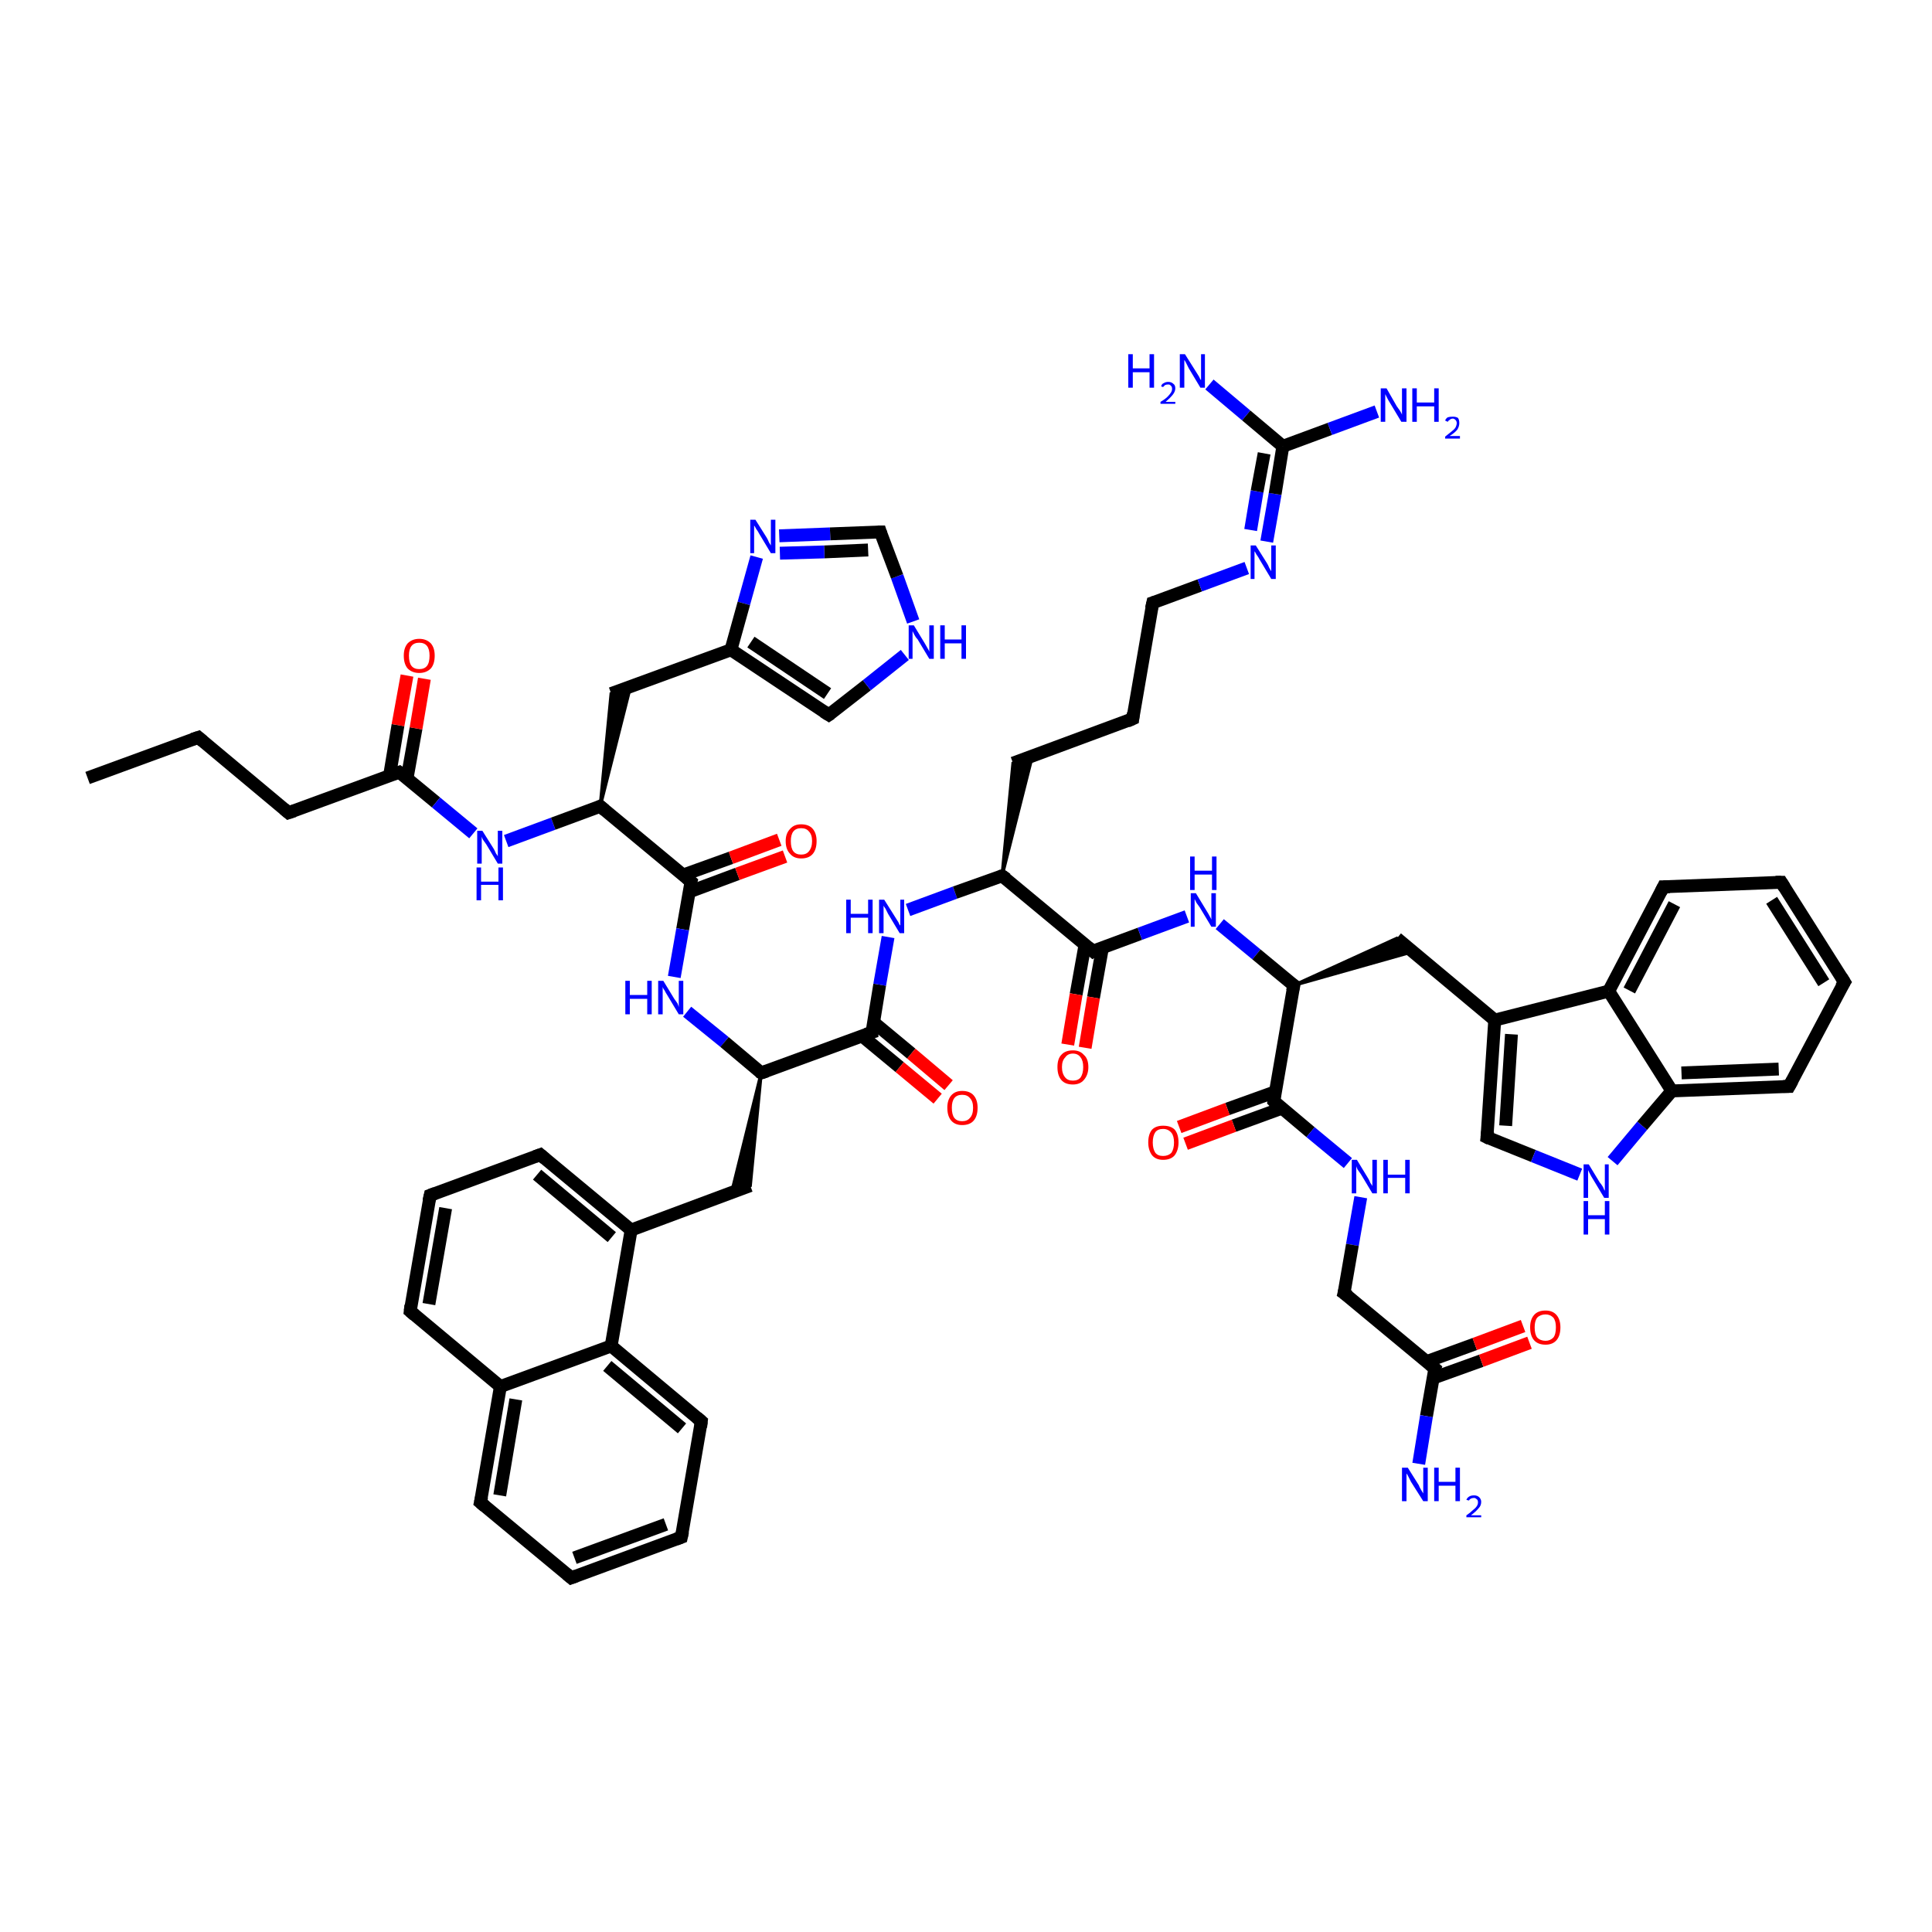 <?xml version='1.0' encoding='iso-8859-1'?>
<svg version='1.1' baseProfile='full'
              xmlns='http://www.w3.org/2000/svg'
                      xmlns:rdkit='http://www.rdkit.org/xml'
                      xmlns:xlink='http://www.w3.org/1999/xlink'
                  xml:space='preserve'
width='300px' height='300px' viewBox='0 0 300 300'>
<!-- END OF HEADER -->
<rect style='opacity:1.0;fill:#FFFFFF;stroke:none' width='300.0' height='300.0' x='0.0' y='0.0'> </rect>
<path class='bond-0 atom-0 atom-1' d='M 13.6,120.8 L 30.8,114.5' style='fill:none;fill-rule:evenodd;stroke:#000000;stroke-width:2.0px;stroke-linecap:butt;stroke-linejoin:miter;stroke-opacity:1' />
<path class='bond-1 atom-1 atom-2' d='M 30.8,114.5 L 44.8,126.2' style='fill:none;fill-rule:evenodd;stroke:#000000;stroke-width:2.0px;stroke-linecap:butt;stroke-linejoin:miter;stroke-opacity:1' />
<path class='bond-2 atom-2 atom-3' d='M 44.8,126.2 L 62.0,119.9' style='fill:none;fill-rule:evenodd;stroke:#000000;stroke-width:2.0px;stroke-linecap:butt;stroke-linejoin:miter;stroke-opacity:1' />
<path class='bond-3 atom-3 atom-4' d='M 63.2,120.9 L 64.6,113.1' style='fill:none;fill-rule:evenodd;stroke:#000000;stroke-width:2.0px;stroke-linecap:butt;stroke-linejoin:miter;stroke-opacity:1' />
<path class='bond-3 atom-3 atom-4' d='M 64.6,113.1 L 65.9,105.4' style='fill:none;fill-rule:evenodd;stroke:#FF0000;stroke-width:2.0px;stroke-linecap:butt;stroke-linejoin:miter;stroke-opacity:1' />
<path class='bond-3 atom-3 atom-4' d='M 60.5,120.4 L 61.8,112.6' style='fill:none;fill-rule:evenodd;stroke:#000000;stroke-width:2.0px;stroke-linecap:butt;stroke-linejoin:miter;stroke-opacity:1' />
<path class='bond-3 atom-3 atom-4' d='M 61.8,112.6 L 63.2,104.9' style='fill:none;fill-rule:evenodd;stroke:#FF0000;stroke-width:2.0px;stroke-linecap:butt;stroke-linejoin:miter;stroke-opacity:1' />
<path class='bond-4 atom-3 atom-5' d='M 62.0,119.9 L 67.7,124.6' style='fill:none;fill-rule:evenodd;stroke:#000000;stroke-width:2.0px;stroke-linecap:butt;stroke-linejoin:miter;stroke-opacity:1' />
<path class='bond-4 atom-3 atom-5' d='M 67.7,124.6 L 73.5,129.4' style='fill:none;fill-rule:evenodd;stroke:#0000FF;stroke-width:2.0px;stroke-linecap:butt;stroke-linejoin:miter;stroke-opacity:1' />
<path class='bond-5 atom-5 atom-6' d='M 78.6,130.6 L 85.9,127.9' style='fill:none;fill-rule:evenodd;stroke:#0000FF;stroke-width:2.0px;stroke-linecap:butt;stroke-linejoin:miter;stroke-opacity:1' />
<path class='bond-5 atom-5 atom-6' d='M 85.9,127.9 L 93.2,125.2' style='fill:none;fill-rule:evenodd;stroke:#000000;stroke-width:2.0px;stroke-linecap:butt;stroke-linejoin:miter;stroke-opacity:1' />
<path class='bond-6 atom-6 atom-7' d='M 93.2,125.2 L 94.9,107.7 L 97.9,106.6 Z' style='fill:#000000;fill-rule:evenodd;fill-opacity:1;stroke:#000000;stroke-width:0.5px;stroke-linecap:butt;stroke-linejoin:miter;stroke-opacity:1;' />
<path class='bond-7 atom-7 atom-8' d='M 94.9,107.7 L 113.5,100.9' style='fill:none;fill-rule:evenodd;stroke:#000000;stroke-width:2.0px;stroke-linecap:butt;stroke-linejoin:miter;stroke-opacity:1' />
<path class='bond-8 atom-8 atom-9' d='M 113.5,100.9 L 128.7,111.0' style='fill:none;fill-rule:evenodd;stroke:#000000;stroke-width:2.0px;stroke-linecap:butt;stroke-linejoin:miter;stroke-opacity:1' />
<path class='bond-8 atom-8 atom-9' d='M 116.6,99.7 L 128.5,107.7' style='fill:none;fill-rule:evenodd;stroke:#000000;stroke-width:2.0px;stroke-linecap:butt;stroke-linejoin:miter;stroke-opacity:1' />
<path class='bond-9 atom-9 atom-10' d='M 128.7,111.0 L 134.6,106.4' style='fill:none;fill-rule:evenodd;stroke:#000000;stroke-width:2.0px;stroke-linecap:butt;stroke-linejoin:miter;stroke-opacity:1' />
<path class='bond-9 atom-9 atom-10' d='M 134.6,106.4 L 140.5,101.7' style='fill:none;fill-rule:evenodd;stroke:#0000FF;stroke-width:2.0px;stroke-linecap:butt;stroke-linejoin:miter;stroke-opacity:1' />
<path class='bond-10 atom-10 atom-11' d='M 141.8,96.5 L 139.3,89.5' style='fill:none;fill-rule:evenodd;stroke:#0000FF;stroke-width:2.0px;stroke-linecap:butt;stroke-linejoin:miter;stroke-opacity:1' />
<path class='bond-10 atom-10 atom-11' d='M 139.3,89.5 L 136.7,82.6' style='fill:none;fill-rule:evenodd;stroke:#000000;stroke-width:2.0px;stroke-linecap:butt;stroke-linejoin:miter;stroke-opacity:1' />
<path class='bond-11 atom-11 atom-12' d='M 136.7,82.6 L 128.9,82.9' style='fill:none;fill-rule:evenodd;stroke:#000000;stroke-width:2.0px;stroke-linecap:butt;stroke-linejoin:miter;stroke-opacity:1' />
<path class='bond-11 atom-11 atom-12' d='M 128.9,82.9 L 121.0,83.2' style='fill:none;fill-rule:evenodd;stroke:#0000FF;stroke-width:2.0px;stroke-linecap:butt;stroke-linejoin:miter;stroke-opacity:1' />
<path class='bond-11 atom-11 atom-12' d='M 134.8,85.4 L 128.0,85.7' style='fill:none;fill-rule:evenodd;stroke:#000000;stroke-width:2.0px;stroke-linecap:butt;stroke-linejoin:miter;stroke-opacity:1' />
<path class='bond-11 atom-11 atom-12' d='M 128.0,85.7 L 121.1,85.9' style='fill:none;fill-rule:evenodd;stroke:#0000FF;stroke-width:2.0px;stroke-linecap:butt;stroke-linejoin:miter;stroke-opacity:1' />
<path class='bond-12 atom-6 atom-13' d='M 93.2,125.2 L 107.3,136.9' style='fill:none;fill-rule:evenodd;stroke:#000000;stroke-width:2.0px;stroke-linecap:butt;stroke-linejoin:miter;stroke-opacity:1' />
<path class='bond-13 atom-13 atom-14' d='M 107.0,138.5 L 114.5,135.7' style='fill:none;fill-rule:evenodd;stroke:#000000;stroke-width:2.0px;stroke-linecap:butt;stroke-linejoin:miter;stroke-opacity:1' />
<path class='bond-13 atom-13 atom-14' d='M 114.5,135.7 L 121.9,133.0' style='fill:none;fill-rule:evenodd;stroke:#FF0000;stroke-width:2.0px;stroke-linecap:butt;stroke-linejoin:miter;stroke-opacity:1' />
<path class='bond-13 atom-13 atom-14' d='M 106.0,135.9 L 113.5,133.2' style='fill:none;fill-rule:evenodd;stroke:#000000;stroke-width:2.0px;stroke-linecap:butt;stroke-linejoin:miter;stroke-opacity:1' />
<path class='bond-13 atom-13 atom-14' d='M 113.5,133.2 L 121.0,130.4' style='fill:none;fill-rule:evenodd;stroke:#FF0000;stroke-width:2.0px;stroke-linecap:butt;stroke-linejoin:miter;stroke-opacity:1' />
<path class='bond-14 atom-13 atom-15' d='M 107.3,136.9 L 106.0,144.3' style='fill:none;fill-rule:evenodd;stroke:#000000;stroke-width:2.0px;stroke-linecap:butt;stroke-linejoin:miter;stroke-opacity:1' />
<path class='bond-14 atom-13 atom-15' d='M 106.0,144.3 L 104.7,151.7' style='fill:none;fill-rule:evenodd;stroke:#0000FF;stroke-width:2.0px;stroke-linecap:butt;stroke-linejoin:miter;stroke-opacity:1' />
<path class='bond-15 atom-15 atom-16' d='M 106.7,157.1 L 112.5,161.8' style='fill:none;fill-rule:evenodd;stroke:#0000FF;stroke-width:2.0px;stroke-linecap:butt;stroke-linejoin:miter;stroke-opacity:1' />
<path class='bond-15 atom-15 atom-16' d='M 112.5,161.8 L 118.2,166.6' style='fill:none;fill-rule:evenodd;stroke:#000000;stroke-width:2.0px;stroke-linecap:butt;stroke-linejoin:miter;stroke-opacity:1' />
<path class='bond-16 atom-16 atom-17' d='M 118.2,166.6 L 116.5,184.1 L 113.6,185.2 Z' style='fill:#000000;fill-rule:evenodd;fill-opacity:1;stroke:#000000;stroke-width:0.5px;stroke-linecap:butt;stroke-linejoin:miter;stroke-opacity:1;' />
<path class='bond-17 atom-17 atom-18' d='M 116.5,184.1 L 98.0,191.0' style='fill:none;fill-rule:evenodd;stroke:#000000;stroke-width:2.0px;stroke-linecap:butt;stroke-linejoin:miter;stroke-opacity:1' />
<path class='bond-18 atom-18 atom-19' d='M 98.0,191.0 L 83.9,179.3' style='fill:none;fill-rule:evenodd;stroke:#000000;stroke-width:2.0px;stroke-linecap:butt;stroke-linejoin:miter;stroke-opacity:1' />
<path class='bond-18 atom-18 atom-19' d='M 95.0,192.1 L 83.4,182.4' style='fill:none;fill-rule:evenodd;stroke:#000000;stroke-width:2.0px;stroke-linecap:butt;stroke-linejoin:miter;stroke-opacity:1' />
<path class='bond-19 atom-19 atom-20' d='M 83.9,179.3 L 66.8,185.6' style='fill:none;fill-rule:evenodd;stroke:#000000;stroke-width:2.0px;stroke-linecap:butt;stroke-linejoin:miter;stroke-opacity:1' />
<path class='bond-20 atom-20 atom-21' d='M 66.8,185.6 L 63.7,203.6' style='fill:none;fill-rule:evenodd;stroke:#000000;stroke-width:2.0px;stroke-linecap:butt;stroke-linejoin:miter;stroke-opacity:1' />
<path class='bond-20 atom-20 atom-21' d='M 69.2,187.6 L 66.6,202.5' style='fill:none;fill-rule:evenodd;stroke:#000000;stroke-width:2.0px;stroke-linecap:butt;stroke-linejoin:miter;stroke-opacity:1' />
<path class='bond-21 atom-21 atom-22' d='M 63.7,203.6 L 77.7,215.3' style='fill:none;fill-rule:evenodd;stroke:#000000;stroke-width:2.0px;stroke-linecap:butt;stroke-linejoin:miter;stroke-opacity:1' />
<path class='bond-22 atom-22 atom-23' d='M 77.7,215.3 L 74.6,233.3' style='fill:none;fill-rule:evenodd;stroke:#000000;stroke-width:2.0px;stroke-linecap:butt;stroke-linejoin:miter;stroke-opacity:1' />
<path class='bond-22 atom-22 atom-23' d='M 80.1,217.3 L 77.6,232.2' style='fill:none;fill-rule:evenodd;stroke:#000000;stroke-width:2.0px;stroke-linecap:butt;stroke-linejoin:miter;stroke-opacity:1' />
<path class='bond-23 atom-23 atom-24' d='M 74.6,233.3 L 88.7,245.0' style='fill:none;fill-rule:evenodd;stroke:#000000;stroke-width:2.0px;stroke-linecap:butt;stroke-linejoin:miter;stroke-opacity:1' />
<path class='bond-24 atom-24 atom-25' d='M 88.7,245.0 L 105.8,238.7' style='fill:none;fill-rule:evenodd;stroke:#000000;stroke-width:2.0px;stroke-linecap:butt;stroke-linejoin:miter;stroke-opacity:1' />
<path class='bond-24 atom-24 atom-25' d='M 89.2,241.9 L 103.4,236.7' style='fill:none;fill-rule:evenodd;stroke:#000000;stroke-width:2.0px;stroke-linecap:butt;stroke-linejoin:miter;stroke-opacity:1' />
<path class='bond-25 atom-25 atom-26' d='M 105.8,238.7 L 108.9,220.7' style='fill:none;fill-rule:evenodd;stroke:#000000;stroke-width:2.0px;stroke-linecap:butt;stroke-linejoin:miter;stroke-opacity:1' />
<path class='bond-26 atom-26 atom-27' d='M 108.9,220.7 L 94.9,209.0' style='fill:none;fill-rule:evenodd;stroke:#000000;stroke-width:2.0px;stroke-linecap:butt;stroke-linejoin:miter;stroke-opacity:1' />
<path class='bond-26 atom-26 atom-27' d='M 105.9,221.8 L 94.3,212.1' style='fill:none;fill-rule:evenodd;stroke:#000000;stroke-width:2.0px;stroke-linecap:butt;stroke-linejoin:miter;stroke-opacity:1' />
<path class='bond-27 atom-16 atom-28' d='M 118.2,166.6 L 135.4,160.3' style='fill:none;fill-rule:evenodd;stroke:#000000;stroke-width:2.0px;stroke-linecap:butt;stroke-linejoin:miter;stroke-opacity:1' />
<path class='bond-28 atom-28 atom-29' d='M 133.9,160.9 L 139.7,165.7' style='fill:none;fill-rule:evenodd;stroke:#000000;stroke-width:2.0px;stroke-linecap:butt;stroke-linejoin:miter;stroke-opacity:1' />
<path class='bond-28 atom-28 atom-29' d='M 139.7,165.7 L 145.6,170.6' style='fill:none;fill-rule:evenodd;stroke:#FF0000;stroke-width:2.0px;stroke-linecap:butt;stroke-linejoin:miter;stroke-opacity:1' />
<path class='bond-28 atom-28 atom-29' d='M 135.6,158.7 L 141.5,163.6' style='fill:none;fill-rule:evenodd;stroke:#000000;stroke-width:2.0px;stroke-linecap:butt;stroke-linejoin:miter;stroke-opacity:1' />
<path class='bond-28 atom-28 atom-29' d='M 141.5,163.6 L 147.3,168.5' style='fill:none;fill-rule:evenodd;stroke:#FF0000;stroke-width:2.0px;stroke-linecap:butt;stroke-linejoin:miter;stroke-opacity:1' />
<path class='bond-29 atom-28 atom-30' d='M 135.4,160.3 L 136.6,152.9' style='fill:none;fill-rule:evenodd;stroke:#000000;stroke-width:2.0px;stroke-linecap:butt;stroke-linejoin:miter;stroke-opacity:1' />
<path class='bond-29 atom-28 atom-30' d='M 136.6,152.9 L 137.9,145.5' style='fill:none;fill-rule:evenodd;stroke:#0000FF;stroke-width:2.0px;stroke-linecap:butt;stroke-linejoin:miter;stroke-opacity:1' />
<path class='bond-30 atom-30 atom-31' d='M 141.0,141.3 L 148.3,138.6' style='fill:none;fill-rule:evenodd;stroke:#0000FF;stroke-width:2.0px;stroke-linecap:butt;stroke-linejoin:miter;stroke-opacity:1' />
<path class='bond-30 atom-30 atom-31' d='M 148.3,138.6 L 155.6,136.0' style='fill:none;fill-rule:evenodd;stroke:#000000;stroke-width:2.0px;stroke-linecap:butt;stroke-linejoin:miter;stroke-opacity:1' />
<path class='bond-31 atom-31 atom-32' d='M 155.6,136.0 L 157.3,118.5 L 160.3,117.4 Z' style='fill:#000000;fill-rule:evenodd;fill-opacity:1;stroke:#000000;stroke-width:0.5px;stroke-linecap:butt;stroke-linejoin:miter;stroke-opacity:1;' />
<path class='bond-32 atom-32 atom-33' d='M 157.3,118.5 L 175.9,111.6' style='fill:none;fill-rule:evenodd;stroke:#000000;stroke-width:2.0px;stroke-linecap:butt;stroke-linejoin:miter;stroke-opacity:1' />
<path class='bond-33 atom-33 atom-34' d='M 175.9,111.6 L 179.0,93.6' style='fill:none;fill-rule:evenodd;stroke:#000000;stroke-width:2.0px;stroke-linecap:butt;stroke-linejoin:miter;stroke-opacity:1' />
<path class='bond-34 atom-34 atom-35' d='M 179.0,93.6 L 186.3,90.9' style='fill:none;fill-rule:evenodd;stroke:#000000;stroke-width:2.0px;stroke-linecap:butt;stroke-linejoin:miter;stroke-opacity:1' />
<path class='bond-34 atom-34 atom-35' d='M 186.3,90.9 L 193.6,88.2' style='fill:none;fill-rule:evenodd;stroke:#0000FF;stroke-width:2.0px;stroke-linecap:butt;stroke-linejoin:miter;stroke-opacity:1' />
<path class='bond-35 atom-35 atom-36' d='M 196.7,84.1 L 198.0,76.7' style='fill:none;fill-rule:evenodd;stroke:#0000FF;stroke-width:2.0px;stroke-linecap:butt;stroke-linejoin:miter;stroke-opacity:1' />
<path class='bond-35 atom-35 atom-36' d='M 198.0,76.7 L 199.2,69.3' style='fill:none;fill-rule:evenodd;stroke:#000000;stroke-width:2.0px;stroke-linecap:butt;stroke-linejoin:miter;stroke-opacity:1' />
<path class='bond-35 atom-35 atom-36' d='M 194.2,82.3 L 195.2,76.3' style='fill:none;fill-rule:evenodd;stroke:#0000FF;stroke-width:2.0px;stroke-linecap:butt;stroke-linejoin:miter;stroke-opacity:1' />
<path class='bond-35 atom-35 atom-36' d='M 195.2,76.3 L 196.3,70.4' style='fill:none;fill-rule:evenodd;stroke:#000000;stroke-width:2.0px;stroke-linecap:butt;stroke-linejoin:miter;stroke-opacity:1' />
<path class='bond-36 atom-36 atom-37' d='M 199.2,69.3 L 206.5,66.6' style='fill:none;fill-rule:evenodd;stroke:#000000;stroke-width:2.0px;stroke-linecap:butt;stroke-linejoin:miter;stroke-opacity:1' />
<path class='bond-36 atom-36 atom-37' d='M 206.5,66.6 L 213.8,63.9' style='fill:none;fill-rule:evenodd;stroke:#0000FF;stroke-width:2.0px;stroke-linecap:butt;stroke-linejoin:miter;stroke-opacity:1' />
<path class='bond-37 atom-36 atom-38' d='M 199.2,69.3 L 193.5,64.5' style='fill:none;fill-rule:evenodd;stroke:#000000;stroke-width:2.0px;stroke-linecap:butt;stroke-linejoin:miter;stroke-opacity:1' />
<path class='bond-37 atom-36 atom-38' d='M 193.5,64.5 L 187.8,59.7' style='fill:none;fill-rule:evenodd;stroke:#0000FF;stroke-width:2.0px;stroke-linecap:butt;stroke-linejoin:miter;stroke-opacity:1' />
<path class='bond-38 atom-31 atom-39' d='M 155.6,136.0 L 169.7,147.7' style='fill:none;fill-rule:evenodd;stroke:#000000;stroke-width:2.0px;stroke-linecap:butt;stroke-linejoin:miter;stroke-opacity:1' />
<path class='bond-39 atom-39 atom-40' d='M 168.5,146.6 L 167.1,154.4' style='fill:none;fill-rule:evenodd;stroke:#000000;stroke-width:2.0px;stroke-linecap:butt;stroke-linejoin:miter;stroke-opacity:1' />
<path class='bond-39 atom-39 atom-40' d='M 167.1,154.4 L 165.8,162.2' style='fill:none;fill-rule:evenodd;stroke:#FF0000;stroke-width:2.0px;stroke-linecap:butt;stroke-linejoin:miter;stroke-opacity:1' />
<path class='bond-39 atom-39 atom-40' d='M 171.2,147.1 L 169.8,154.9' style='fill:none;fill-rule:evenodd;stroke:#000000;stroke-width:2.0px;stroke-linecap:butt;stroke-linejoin:miter;stroke-opacity:1' />
<path class='bond-39 atom-39 atom-40' d='M 169.8,154.9 L 168.5,162.7' style='fill:none;fill-rule:evenodd;stroke:#FF0000;stroke-width:2.0px;stroke-linecap:butt;stroke-linejoin:miter;stroke-opacity:1' />
<path class='bond-40 atom-39 atom-41' d='M 169.7,147.7 L 177.0,145.0' style='fill:none;fill-rule:evenodd;stroke:#000000;stroke-width:2.0px;stroke-linecap:butt;stroke-linejoin:miter;stroke-opacity:1' />
<path class='bond-40 atom-39 atom-41' d='M 177.0,145.0 L 184.3,142.3' style='fill:none;fill-rule:evenodd;stroke:#0000FF;stroke-width:2.0px;stroke-linecap:butt;stroke-linejoin:miter;stroke-opacity:1' />
<path class='bond-41 atom-41 atom-42' d='M 189.4,143.5 L 195.1,148.2' style='fill:none;fill-rule:evenodd;stroke:#0000FF;stroke-width:2.0px;stroke-linecap:butt;stroke-linejoin:miter;stroke-opacity:1' />
<path class='bond-41 atom-41 atom-42' d='M 195.1,148.2 L 200.9,153.0' style='fill:none;fill-rule:evenodd;stroke:#000000;stroke-width:2.0px;stroke-linecap:butt;stroke-linejoin:miter;stroke-opacity:1' />
<path class='bond-42 atom-42 atom-43' d='M 200.9,153.0 L 216.9,145.7 L 219.3,147.8 Z' style='fill:#000000;fill-rule:evenodd;fill-opacity:1;stroke:#000000;stroke-width:0.5px;stroke-linecap:butt;stroke-linejoin:miter;stroke-opacity:1;' />
<path class='bond-43 atom-43 atom-44' d='M 216.9,145.7 L 232.1,158.4' style='fill:none;fill-rule:evenodd;stroke:#000000;stroke-width:2.0px;stroke-linecap:butt;stroke-linejoin:miter;stroke-opacity:1' />
<path class='bond-44 atom-44 atom-45' d='M 232.1,158.4 L 230.9,176.6' style='fill:none;fill-rule:evenodd;stroke:#000000;stroke-width:2.0px;stroke-linecap:butt;stroke-linejoin:miter;stroke-opacity:1' />
<path class='bond-44 atom-44 atom-45' d='M 234.7,160.6 L 233.8,174.8' style='fill:none;fill-rule:evenodd;stroke:#000000;stroke-width:2.0px;stroke-linecap:butt;stroke-linejoin:miter;stroke-opacity:1' />
<path class='bond-45 atom-45 atom-46' d='M 230.9,176.6 L 238.1,179.5' style='fill:none;fill-rule:evenodd;stroke:#000000;stroke-width:2.0px;stroke-linecap:butt;stroke-linejoin:miter;stroke-opacity:1' />
<path class='bond-45 atom-45 atom-46' d='M 238.1,179.5 L 245.3,182.4' style='fill:none;fill-rule:evenodd;stroke:#0000FF;stroke-width:2.0px;stroke-linecap:butt;stroke-linejoin:miter;stroke-opacity:1' />
<path class='bond-46 atom-46 atom-47' d='M 250.4,180.3 L 255.0,174.8' style='fill:none;fill-rule:evenodd;stroke:#0000FF;stroke-width:2.0px;stroke-linecap:butt;stroke-linejoin:miter;stroke-opacity:1' />
<path class='bond-46 atom-46 atom-47' d='M 255.0,174.8 L 259.6,169.4' style='fill:none;fill-rule:evenodd;stroke:#000000;stroke-width:2.0px;stroke-linecap:butt;stroke-linejoin:miter;stroke-opacity:1' />
<path class='bond-47 atom-47 atom-48' d='M 259.6,169.4 L 277.8,168.7' style='fill:none;fill-rule:evenodd;stroke:#000000;stroke-width:2.0px;stroke-linecap:butt;stroke-linejoin:miter;stroke-opacity:1' />
<path class='bond-47 atom-47 atom-48' d='M 261.1,166.6 L 276.2,166.0' style='fill:none;fill-rule:evenodd;stroke:#000000;stroke-width:2.0px;stroke-linecap:butt;stroke-linejoin:miter;stroke-opacity:1' />
<path class='bond-48 atom-48 atom-49' d='M 277.8,168.7 L 286.4,152.5' style='fill:none;fill-rule:evenodd;stroke:#000000;stroke-width:2.0px;stroke-linecap:butt;stroke-linejoin:miter;stroke-opacity:1' />
<path class='bond-49 atom-49 atom-50' d='M 286.4,152.5 L 276.6,137.0' style='fill:none;fill-rule:evenodd;stroke:#000000;stroke-width:2.0px;stroke-linecap:butt;stroke-linejoin:miter;stroke-opacity:1' />
<path class='bond-49 atom-49 atom-50' d='M 283.2,152.6 L 275.1,139.8' style='fill:none;fill-rule:evenodd;stroke:#000000;stroke-width:2.0px;stroke-linecap:butt;stroke-linejoin:miter;stroke-opacity:1' />
<path class='bond-50 atom-50 atom-51' d='M 276.6,137.0 L 258.3,137.7' style='fill:none;fill-rule:evenodd;stroke:#000000;stroke-width:2.0px;stroke-linecap:butt;stroke-linejoin:miter;stroke-opacity:1' />
<path class='bond-51 atom-51 atom-52' d='M 258.3,137.7 L 249.8,153.9' style='fill:none;fill-rule:evenodd;stroke:#000000;stroke-width:2.0px;stroke-linecap:butt;stroke-linejoin:miter;stroke-opacity:1' />
<path class='bond-51 atom-51 atom-52' d='M 260.0,140.4 L 253.0,153.8' style='fill:none;fill-rule:evenodd;stroke:#000000;stroke-width:2.0px;stroke-linecap:butt;stroke-linejoin:miter;stroke-opacity:1' />
<path class='bond-52 atom-42 atom-53' d='M 200.9,153.0 L 197.8,171.0' style='fill:none;fill-rule:evenodd;stroke:#000000;stroke-width:2.0px;stroke-linecap:butt;stroke-linejoin:miter;stroke-opacity:1' />
<path class='bond-53 atom-53 atom-54' d='M 198.1,169.5 L 190.6,172.2' style='fill:none;fill-rule:evenodd;stroke:#000000;stroke-width:2.0px;stroke-linecap:butt;stroke-linejoin:miter;stroke-opacity:1' />
<path class='bond-53 atom-53 atom-54' d='M 190.6,172.2 L 183.1,175.0' style='fill:none;fill-rule:evenodd;stroke:#FF0000;stroke-width:2.0px;stroke-linecap:butt;stroke-linejoin:miter;stroke-opacity:1' />
<path class='bond-53 atom-53 atom-54' d='M 199.0,172.1 L 191.6,174.8' style='fill:none;fill-rule:evenodd;stroke:#000000;stroke-width:2.0px;stroke-linecap:butt;stroke-linejoin:miter;stroke-opacity:1' />
<path class='bond-53 atom-53 atom-54' d='M 191.6,174.8 L 184.1,177.6' style='fill:none;fill-rule:evenodd;stroke:#FF0000;stroke-width:2.0px;stroke-linecap:butt;stroke-linejoin:miter;stroke-opacity:1' />
<path class='bond-54 atom-53 atom-55' d='M 197.8,171.0 L 203.5,175.8' style='fill:none;fill-rule:evenodd;stroke:#000000;stroke-width:2.0px;stroke-linecap:butt;stroke-linejoin:miter;stroke-opacity:1' />
<path class='bond-54 atom-53 atom-55' d='M 203.5,175.8 L 209.3,180.6' style='fill:none;fill-rule:evenodd;stroke:#0000FF;stroke-width:2.0px;stroke-linecap:butt;stroke-linejoin:miter;stroke-opacity:1' />
<path class='bond-55 atom-55 atom-56' d='M 211.3,185.9 L 210.0,193.3' style='fill:none;fill-rule:evenodd;stroke:#0000FF;stroke-width:2.0px;stroke-linecap:butt;stroke-linejoin:miter;stroke-opacity:1' />
<path class='bond-55 atom-55 atom-56' d='M 210.0,193.3 L 208.7,200.8' style='fill:none;fill-rule:evenodd;stroke:#000000;stroke-width:2.0px;stroke-linecap:butt;stroke-linejoin:miter;stroke-opacity:1' />
<path class='bond-56 atom-56 atom-57' d='M 208.7,200.8 L 222.8,212.5' style='fill:none;fill-rule:evenodd;stroke:#000000;stroke-width:2.0px;stroke-linecap:butt;stroke-linejoin:miter;stroke-opacity:1' />
<path class='bond-57 atom-57 atom-58' d='M 222.8,212.5 L 221.5,219.9' style='fill:none;fill-rule:evenodd;stroke:#000000;stroke-width:2.0px;stroke-linecap:butt;stroke-linejoin:miter;stroke-opacity:1' />
<path class='bond-57 atom-57 atom-58' d='M 221.5,219.9 L 220.3,227.3' style='fill:none;fill-rule:evenodd;stroke:#0000FF;stroke-width:2.0px;stroke-linecap:butt;stroke-linejoin:miter;stroke-opacity:1' />
<path class='bond-58 atom-57 atom-59' d='M 222.5,214.0 L 230.0,211.3' style='fill:none;fill-rule:evenodd;stroke:#000000;stroke-width:2.0px;stroke-linecap:butt;stroke-linejoin:miter;stroke-opacity:1' />
<path class='bond-58 atom-57 atom-59' d='M 230.0,211.3 L 237.5,208.5' style='fill:none;fill-rule:evenodd;stroke:#FF0000;stroke-width:2.0px;stroke-linecap:butt;stroke-linejoin:miter;stroke-opacity:1' />
<path class='bond-58 atom-57 atom-59' d='M 221.6,211.4 L 229.0,208.7' style='fill:none;fill-rule:evenodd;stroke:#000000;stroke-width:2.0px;stroke-linecap:butt;stroke-linejoin:miter;stroke-opacity:1' />
<path class='bond-58 atom-57 atom-59' d='M 229.0,208.7 L 236.5,205.9' style='fill:none;fill-rule:evenodd;stroke:#FF0000;stroke-width:2.0px;stroke-linecap:butt;stroke-linejoin:miter;stroke-opacity:1' />
<path class='bond-59 atom-12 atom-8' d='M 117.5,86.5 L 115.5,93.7' style='fill:none;fill-rule:evenodd;stroke:#0000FF;stroke-width:2.0px;stroke-linecap:butt;stroke-linejoin:miter;stroke-opacity:1' />
<path class='bond-59 atom-12 atom-8' d='M 115.5,93.7 L 113.5,100.9' style='fill:none;fill-rule:evenodd;stroke:#000000;stroke-width:2.0px;stroke-linecap:butt;stroke-linejoin:miter;stroke-opacity:1' />
<path class='bond-60 atom-27 atom-18' d='M 94.9,209.0 L 98.0,191.0' style='fill:none;fill-rule:evenodd;stroke:#000000;stroke-width:2.0px;stroke-linecap:butt;stroke-linejoin:miter;stroke-opacity:1' />
<path class='bond-61 atom-52 atom-44' d='M 249.8,153.9 L 232.1,158.4' style='fill:none;fill-rule:evenodd;stroke:#000000;stroke-width:2.0px;stroke-linecap:butt;stroke-linejoin:miter;stroke-opacity:1' />
<path class='bond-62 atom-27 atom-22' d='M 94.9,209.0 L 77.7,215.3' style='fill:none;fill-rule:evenodd;stroke:#000000;stroke-width:2.0px;stroke-linecap:butt;stroke-linejoin:miter;stroke-opacity:1' />
<path class='bond-63 atom-52 atom-47' d='M 249.8,153.9 L 259.6,169.4' style='fill:none;fill-rule:evenodd;stroke:#000000;stroke-width:2.0px;stroke-linecap:butt;stroke-linejoin:miter;stroke-opacity:1' />
<path d='M 29.9,114.8 L 30.8,114.5 L 31.5,115.1' style='fill:none;stroke:#000000;stroke-width:2.0px;stroke-linecap:butt;stroke-linejoin:miter;stroke-opacity:1;' />
<path d='M 44.1,125.6 L 44.8,126.2 L 45.7,125.9' style='fill:none;stroke:#000000;stroke-width:2.0px;stroke-linecap:butt;stroke-linejoin:miter;stroke-opacity:1;' />
<path d='M 61.1,120.2 L 62.0,119.9 L 62.3,120.1' style='fill:none;stroke:#000000;stroke-width:2.0px;stroke-linecap:butt;stroke-linejoin:miter;stroke-opacity:1;' />
<path d='M 92.8,125.4 L 93.2,125.2 L 93.9,125.8' style='fill:none;stroke:#000000;stroke-width:2.0px;stroke-linecap:butt;stroke-linejoin:miter;stroke-opacity:1;' />
<path d='M 127.9,110.5 L 128.7,111.0 L 129.0,110.8' style='fill:none;stroke:#000000;stroke-width:2.0px;stroke-linecap:butt;stroke-linejoin:miter;stroke-opacity:1;' />
<path d='M 136.8,82.9 L 136.7,82.6 L 136.3,82.6' style='fill:none;stroke:#000000;stroke-width:2.0px;stroke-linecap:butt;stroke-linejoin:miter;stroke-opacity:1;' />
<path d='M 106.6,136.3 L 107.3,136.9 L 107.2,137.3' style='fill:none;stroke:#000000;stroke-width:2.0px;stroke-linecap:butt;stroke-linejoin:miter;stroke-opacity:1;' />
<path d='M 117.9,166.4 L 118.2,166.6 L 119.1,166.3' style='fill:none;stroke:#000000;stroke-width:2.0px;stroke-linecap:butt;stroke-linejoin:miter;stroke-opacity:1;' />
<path d='M 84.6,179.9 L 83.9,179.3 L 83.1,179.6' style='fill:none;stroke:#000000;stroke-width:2.0px;stroke-linecap:butt;stroke-linejoin:miter;stroke-opacity:1;' />
<path d='M 67.6,185.3 L 66.8,185.6 L 66.6,186.5' style='fill:none;stroke:#000000;stroke-width:2.0px;stroke-linecap:butt;stroke-linejoin:miter;stroke-opacity:1;' />
<path d='M 63.8,202.7 L 63.7,203.6 L 64.4,204.2' style='fill:none;stroke:#000000;stroke-width:2.0px;stroke-linecap:butt;stroke-linejoin:miter;stroke-opacity:1;' />
<path d='M 74.8,232.4 L 74.6,233.3 L 75.3,233.9' style='fill:none;stroke:#000000;stroke-width:2.0px;stroke-linecap:butt;stroke-linejoin:miter;stroke-opacity:1;' />
<path d='M 88.0,244.4 L 88.7,245.0 L 89.5,244.7' style='fill:none;stroke:#000000;stroke-width:2.0px;stroke-linecap:butt;stroke-linejoin:miter;stroke-opacity:1;' />
<path d='M 105.0,239.0 L 105.8,238.7 L 106.0,237.8' style='fill:none;stroke:#000000;stroke-width:2.0px;stroke-linecap:butt;stroke-linejoin:miter;stroke-opacity:1;' />
<path d='M 108.8,221.6 L 108.9,220.7 L 108.2,220.1' style='fill:none;stroke:#000000;stroke-width:2.0px;stroke-linecap:butt;stroke-linejoin:miter;stroke-opacity:1;' />
<path d='M 134.5,160.6 L 135.4,160.3 L 135.4,159.9' style='fill:none;stroke:#000000;stroke-width:2.0px;stroke-linecap:butt;stroke-linejoin:miter;stroke-opacity:1;' />
<path d='M 155.3,136.1 L 155.6,136.0 L 156.3,136.5' style='fill:none;stroke:#000000;stroke-width:2.0px;stroke-linecap:butt;stroke-linejoin:miter;stroke-opacity:1;' />
<path d='M 175.0,112.0 L 175.9,111.6 L 176.0,110.7' style='fill:none;stroke:#000000;stroke-width:2.0px;stroke-linecap:butt;stroke-linejoin:miter;stroke-opacity:1;' />
<path d='M 178.8,94.5 L 179.0,93.6 L 179.3,93.5' style='fill:none;stroke:#000000;stroke-width:2.0px;stroke-linecap:butt;stroke-linejoin:miter;stroke-opacity:1;' />
<path d='M 169.0,147.1 L 169.7,147.7 L 170.0,147.5' style='fill:none;stroke:#000000;stroke-width:2.0px;stroke-linecap:butt;stroke-linejoin:miter;stroke-opacity:1;' />
<path d='M 200.6,152.8 L 200.9,153.0 L 200.7,153.9' style='fill:none;stroke:#000000;stroke-width:2.0px;stroke-linecap:butt;stroke-linejoin:miter;stroke-opacity:1;' />
<path d='M 231.0,175.7 L 230.9,176.6 L 231.3,176.8' style='fill:none;stroke:#000000;stroke-width:2.0px;stroke-linecap:butt;stroke-linejoin:miter;stroke-opacity:1;' />
<path d='M 276.9,168.7 L 277.8,168.7 L 278.3,167.8' style='fill:none;stroke:#000000;stroke-width:2.0px;stroke-linecap:butt;stroke-linejoin:miter;stroke-opacity:1;' />
<path d='M 285.9,153.3 L 286.4,152.5 L 285.9,151.7' style='fill:none;stroke:#000000;stroke-width:2.0px;stroke-linecap:butt;stroke-linejoin:miter;stroke-opacity:1;' />
<path d='M 277.1,137.8 L 276.6,137.0 L 275.7,137.0' style='fill:none;stroke:#000000;stroke-width:2.0px;stroke-linecap:butt;stroke-linejoin:miter;stroke-opacity:1;' />
<path d='M 259.3,137.7 L 258.3,137.7 L 257.9,138.5' style='fill:none;stroke:#000000;stroke-width:2.0px;stroke-linecap:butt;stroke-linejoin:miter;stroke-opacity:1;' />
<path d='M 197.9,170.1 L 197.8,171.0 L 198.1,171.3' style='fill:none;stroke:#000000;stroke-width:2.0px;stroke-linecap:butt;stroke-linejoin:miter;stroke-opacity:1;' />
<path d='M 208.8,200.4 L 208.7,200.8 L 209.4,201.3' style='fill:none;stroke:#000000;stroke-width:2.0px;stroke-linecap:butt;stroke-linejoin:miter;stroke-opacity:1;' />
<path d='M 222.1,211.9 L 222.8,212.5 L 222.7,212.8' style='fill:none;stroke:#000000;stroke-width:2.0px;stroke-linecap:butt;stroke-linejoin:miter;stroke-opacity:1;' />
<path class='atom-4' d='M 62.7 101.8
Q 62.7 100.6, 63.3 99.9
Q 64.0 99.2, 65.1 99.2
Q 66.2 99.2, 66.9 99.9
Q 67.5 100.6, 67.5 101.8
Q 67.5 103.1, 66.9 103.8
Q 66.2 104.5, 65.1 104.5
Q 64.0 104.5, 63.3 103.8
Q 62.7 103.1, 62.7 101.8
M 65.1 103.9
Q 65.9 103.9, 66.3 103.4
Q 66.7 102.9, 66.7 101.8
Q 66.7 100.8, 66.3 100.3
Q 65.9 99.8, 65.1 99.8
Q 64.3 99.8, 63.9 100.3
Q 63.5 100.8, 63.5 101.8
Q 63.5 102.9, 63.9 103.4
Q 64.3 103.9, 65.1 103.9
' fill='#FF0000'/>
<path class='atom-5' d='M 74.9 129.0
L 76.6 131.7
Q 76.8 132.0, 77.0 132.5
Q 77.3 132.9, 77.3 133.0
L 77.3 129.0
L 78.0 129.0
L 78.0 134.1
L 77.3 134.1
L 75.5 131.1
Q 75.3 130.8, 75.0 130.4
Q 74.8 130.0, 74.8 129.9
L 74.8 134.1
L 74.1 134.1
L 74.1 129.0
L 74.9 129.0
' fill='#0000FF'/>
<path class='atom-5' d='M 74.0 134.7
L 74.7 134.7
L 74.7 136.9
L 77.4 136.9
L 77.4 134.7
L 78.1 134.7
L 78.1 139.8
L 77.4 139.8
L 77.4 137.4
L 74.7 137.4
L 74.7 139.8
L 74.0 139.8
L 74.0 134.7
' fill='#0000FF'/>
<path class='atom-10' d='M 141.9 97.1
L 143.6 99.9
Q 143.7 100.1, 144.0 100.6
Q 144.3 101.1, 144.3 101.2
L 144.3 97.1
L 145.0 97.1
L 145.0 102.3
L 144.3 102.3
L 142.5 99.3
Q 142.2 99.0, 142.0 98.6
Q 141.8 98.2, 141.7 98.0
L 141.7 102.3
L 141.1 102.3
L 141.1 97.1
L 141.9 97.1
' fill='#0000FF'/>
<path class='atom-10' d='M 146.0 97.1
L 146.7 97.1
L 146.7 99.3
L 149.3 99.3
L 149.3 97.1
L 150.0 97.1
L 150.0 102.3
L 149.3 102.3
L 149.3 99.9
L 146.7 99.9
L 146.7 102.3
L 146.0 102.3
L 146.0 97.1
' fill='#0000FF'/>
<path class='atom-12' d='M 117.3 80.7
L 119.0 83.4
Q 119.2 83.7, 119.4 84.2
Q 119.7 84.7, 119.7 84.7
L 119.7 80.7
L 120.4 80.7
L 120.4 85.9
L 119.7 85.9
L 117.9 82.9
Q 117.7 82.5, 117.4 82.1
Q 117.2 81.7, 117.1 81.6
L 117.1 85.9
L 116.5 85.9
L 116.5 80.7
L 117.3 80.7
' fill='#0000FF'/>
<path class='atom-14' d='M 122.0 130.6
Q 122.0 129.4, 122.7 128.7
Q 123.3 128.0, 124.4 128.0
Q 125.6 128.0, 126.2 128.7
Q 126.8 129.4, 126.8 130.6
Q 126.8 131.9, 126.2 132.6
Q 125.6 133.3, 124.4 133.3
Q 123.3 133.3, 122.7 132.6
Q 122.0 131.9, 122.0 130.6
M 124.4 132.7
Q 125.2 132.7, 125.6 132.2
Q 126.1 131.6, 126.1 130.6
Q 126.1 129.6, 125.6 129.1
Q 125.2 128.6, 124.4 128.6
Q 123.6 128.6, 123.2 129.1
Q 122.8 129.6, 122.8 130.6
Q 122.8 131.7, 123.2 132.2
Q 123.6 132.7, 124.4 132.7
' fill='#FF0000'/>
<path class='atom-15' d='M 97.1 152.3
L 97.8 152.3
L 97.8 154.5
L 100.5 154.5
L 100.5 152.3
L 101.2 152.3
L 101.2 157.5
L 100.5 157.5
L 100.5 155.1
L 97.8 155.1
L 97.8 157.5
L 97.1 157.5
L 97.1 152.3
' fill='#0000FF'/>
<path class='atom-15' d='M 103.0 152.3
L 104.7 155.1
Q 104.9 155.4, 105.2 155.8
Q 105.4 156.3, 105.4 156.4
L 105.4 152.3
L 106.1 152.3
L 106.1 157.5
L 105.4 157.5
L 103.6 154.5
Q 103.4 154.2, 103.2 153.8
Q 102.9 153.4, 102.9 153.2
L 102.9 157.5
L 102.2 157.5
L 102.2 152.3
L 103.0 152.3
' fill='#0000FF'/>
<path class='atom-29' d='M 147.1 172.0
Q 147.1 170.8, 147.7 170.1
Q 148.3 169.4, 149.4 169.4
Q 150.6 169.4, 151.2 170.1
Q 151.8 170.8, 151.8 172.0
Q 151.8 173.3, 151.2 174.0
Q 150.6 174.7, 149.4 174.7
Q 148.3 174.7, 147.7 174.0
Q 147.1 173.3, 147.1 172.0
M 149.4 174.1
Q 150.2 174.1, 150.6 173.6
Q 151.1 173.1, 151.1 172.0
Q 151.1 171.0, 150.6 170.5
Q 150.2 170.0, 149.4 170.0
Q 148.6 170.0, 148.2 170.5
Q 147.8 171.0, 147.8 172.0
Q 147.8 173.1, 148.2 173.6
Q 148.6 174.1, 149.4 174.1
' fill='#FF0000'/>
<path class='atom-30' d='M 131.4 139.7
L 132.1 139.7
L 132.1 141.9
L 134.8 141.9
L 134.8 139.7
L 135.5 139.7
L 135.5 144.9
L 134.8 144.9
L 134.8 142.5
L 132.1 142.5
L 132.1 144.9
L 131.4 144.9
L 131.4 139.7
' fill='#0000FF'/>
<path class='atom-30' d='M 137.3 139.7
L 139.0 142.4
Q 139.2 142.7, 139.5 143.2
Q 139.7 143.7, 139.8 143.7
L 139.8 139.7
L 140.4 139.7
L 140.4 144.9
L 139.7 144.9
L 137.9 141.9
Q 137.7 141.5, 137.5 141.1
Q 137.2 140.7, 137.2 140.6
L 137.2 144.9
L 136.5 144.9
L 136.5 139.7
L 137.3 139.7
' fill='#0000FF'/>
<path class='atom-35' d='M 195.0 84.7
L 196.7 87.4
Q 196.9 87.7, 197.1 88.2
Q 197.4 88.7, 197.4 88.7
L 197.4 84.7
L 198.1 84.7
L 198.1 89.9
L 197.4 89.9
L 195.6 86.9
Q 195.4 86.5, 195.1 86.1
Q 194.9 85.7, 194.8 85.6
L 194.8 89.9
L 194.2 89.9
L 194.2 84.7
L 195.0 84.7
' fill='#0000FF'/>
<path class='atom-37' d='M 215.3 60.3
L 216.9 63.1
Q 217.1 63.4, 217.4 63.8
Q 217.7 64.3, 217.7 64.4
L 217.7 60.3
L 218.4 60.3
L 218.4 65.5
L 217.6 65.5
L 215.8 62.5
Q 215.6 62.2, 215.4 61.8
Q 215.2 61.4, 215.1 61.2
L 215.1 65.5
L 214.4 65.5
L 214.4 60.3
L 215.3 60.3
' fill='#0000FF'/>
<path class='atom-37' d='M 219.3 60.3
L 220.0 60.3
L 220.0 62.5
L 222.7 62.5
L 222.7 60.3
L 223.4 60.3
L 223.4 65.5
L 222.7 65.5
L 222.7 63.1
L 220.0 63.1
L 220.0 65.5
L 219.3 65.5
L 219.3 60.3
' fill='#0000FF'/>
<path class='atom-37' d='M 224.4 65.3
Q 224.5 65.0, 224.8 64.8
Q 225.1 64.7, 225.6 64.7
Q 226.1 64.7, 226.4 64.9
Q 226.6 65.2, 226.6 65.7
Q 226.6 66.2, 226.3 66.7
Q 225.9 67.2, 225.1 67.7
L 226.7 67.7
L 226.7 68.1
L 224.4 68.1
L 224.4 67.8
Q 225.0 67.3, 225.4 67.0
Q 225.8 66.7, 226.0 66.4
Q 226.2 66.0, 226.2 65.7
Q 226.2 65.4, 226.0 65.2
Q 225.8 65.0, 225.6 65.0
Q 225.3 65.0, 225.1 65.2
Q 224.9 65.3, 224.8 65.5
L 224.4 65.3
' fill='#0000FF'/>
<path class='atom-38' d='M 175.2 55.0
L 175.9 55.0
L 175.9 57.2
L 178.5 57.2
L 178.5 55.0
L 179.2 55.0
L 179.2 60.2
L 178.5 60.2
L 178.5 57.8
L 175.9 57.8
L 175.9 60.2
L 175.2 60.2
L 175.2 55.0
' fill='#0000FF'/>
<path class='atom-38' d='M 180.3 60.0
Q 180.4 59.6, 180.7 59.5
Q 181.0 59.3, 181.4 59.3
Q 181.9 59.3, 182.2 59.6
Q 182.5 59.8, 182.5 60.3
Q 182.5 60.8, 182.1 61.3
Q 181.7 61.8, 181.0 62.4
L 182.5 62.4
L 182.5 62.7
L 180.2 62.7
L 180.2 62.4
Q 180.9 62.0, 181.3 61.6
Q 181.6 61.3, 181.8 61.0
Q 182.0 60.7, 182.0 60.4
Q 182.0 60.0, 181.8 59.9
Q 181.7 59.7, 181.4 59.7
Q 181.1 59.7, 180.9 59.8
Q 180.8 59.9, 180.6 60.1
L 180.3 60.0
' fill='#0000FF'/>
<path class='atom-38' d='M 184.0 55.0
L 185.7 57.7
Q 185.9 58.0, 186.2 58.5
Q 186.4 59.0, 186.5 59.0
L 186.5 55.0
L 187.1 55.0
L 187.1 60.2
L 186.4 60.2
L 184.6 57.2
Q 184.4 56.8, 184.2 56.4
Q 184.0 56.0, 183.9 55.9
L 183.9 60.2
L 183.2 60.2
L 183.2 55.0
L 184.0 55.0
' fill='#0000FF'/>
<path class='atom-40' d='M 164.2 165.7
Q 164.2 164.4, 164.8 163.8
Q 165.4 163.1, 166.6 163.1
Q 167.7 163.1, 168.3 163.8
Q 169.0 164.4, 169.0 165.7
Q 169.0 166.9, 168.3 167.7
Q 167.7 168.4, 166.6 168.4
Q 165.4 168.4, 164.8 167.7
Q 164.2 167.0, 164.2 165.7
M 166.6 167.8
Q 167.4 167.8, 167.8 167.3
Q 168.2 166.7, 168.2 165.7
Q 168.2 164.7, 167.8 164.2
Q 167.4 163.6, 166.6 163.6
Q 165.8 163.6, 165.4 164.2
Q 164.9 164.7, 164.9 165.7
Q 164.9 166.7, 165.4 167.3
Q 165.8 167.8, 166.6 167.8
' fill='#FF0000'/>
<path class='atom-41' d='M 185.7 138.7
L 187.4 141.5
Q 187.6 141.8, 187.8 142.2
Q 188.1 142.7, 188.1 142.8
L 188.1 138.7
L 188.8 138.7
L 188.8 143.9
L 188.1 143.9
L 186.3 140.9
Q 186.1 140.6, 185.8 140.2
Q 185.6 139.8, 185.5 139.6
L 185.5 143.9
L 184.9 143.9
L 184.9 138.7
L 185.7 138.7
' fill='#0000FF'/>
<path class='atom-41' d='M 184.8 133.0
L 185.5 133.0
L 185.5 135.2
L 188.2 135.2
L 188.2 133.0
L 188.9 133.0
L 188.9 138.2
L 188.2 138.2
L 188.2 135.8
L 185.5 135.8
L 185.5 138.2
L 184.8 138.2
L 184.8 133.0
' fill='#0000FF'/>
<path class='atom-46' d='M 246.7 180.8
L 248.4 183.6
Q 248.6 183.8, 248.9 184.3
Q 249.1 184.8, 249.2 184.9
L 249.2 180.8
L 249.8 180.8
L 249.8 186.0
L 249.1 186.0
L 247.3 183.0
Q 247.1 182.7, 246.9 182.3
Q 246.7 181.9, 246.6 181.7
L 246.6 186.0
L 245.9 186.0
L 245.9 180.8
L 246.7 180.8
' fill='#0000FF'/>
<path class='atom-46' d='M 245.9 186.5
L 246.6 186.5
L 246.6 188.7
L 249.2 188.7
L 249.2 186.5
L 249.9 186.5
L 249.9 191.7
L 249.2 191.7
L 249.2 189.3
L 246.6 189.3
L 246.6 191.7
L 245.9 191.7
L 245.9 186.5
' fill='#0000FF'/>
<path class='atom-54' d='M 178.3 177.4
Q 178.3 176.1, 178.9 175.4
Q 179.5 174.8, 180.6 174.8
Q 181.8 174.8, 182.4 175.4
Q 183.0 176.1, 183.0 177.4
Q 183.0 178.6, 182.4 179.4
Q 181.8 180.1, 180.6 180.1
Q 179.5 180.1, 178.9 179.4
Q 178.3 178.6, 178.3 177.4
M 180.6 179.5
Q 181.4 179.5, 181.9 179.0
Q 182.3 178.4, 182.3 177.4
Q 182.3 176.4, 181.9 175.9
Q 181.4 175.3, 180.6 175.3
Q 179.8 175.3, 179.4 175.8
Q 179.0 176.4, 179.0 177.4
Q 179.0 178.4, 179.4 179.0
Q 179.8 179.5, 180.6 179.5
' fill='#FF0000'/>
<path class='atom-55' d='M 210.7 180.1
L 212.4 182.9
Q 212.6 183.2, 212.8 183.7
Q 213.1 184.1, 213.1 184.2
L 213.1 180.1
L 213.8 180.1
L 213.8 185.3
L 213.1 185.3
L 211.3 182.3
Q 211.1 182.0, 210.8 181.6
Q 210.6 181.2, 210.6 181.0
L 210.6 185.3
L 209.9 185.3
L 209.9 180.1
L 210.7 180.1
' fill='#0000FF'/>
<path class='atom-55' d='M 214.8 180.1
L 215.5 180.1
L 215.5 182.4
L 218.2 182.4
L 218.2 180.1
L 218.9 180.1
L 218.9 185.3
L 218.2 185.3
L 218.2 182.9
L 215.5 182.9
L 215.5 185.3
L 214.8 185.3
L 214.8 180.1
' fill='#0000FF'/>
<path class='atom-58' d='M 218.6 227.9
L 220.3 230.6
Q 220.4 230.9, 220.7 231.4
Q 221.0 231.9, 221.0 231.9
L 221.0 227.9
L 221.7 227.9
L 221.7 233.1
L 221.0 233.1
L 219.1 230.1
Q 218.9 229.7, 218.7 229.3
Q 218.5 228.9, 218.4 228.8
L 218.4 233.1
L 217.7 233.1
L 217.7 227.9
L 218.6 227.9
' fill='#0000FF'/>
<path class='atom-58' d='M 222.7 227.9
L 223.4 227.9
L 223.4 230.1
L 226.0 230.1
L 226.0 227.9
L 226.7 227.9
L 226.7 233.1
L 226.0 233.1
L 226.0 230.7
L 223.4 230.7
L 223.4 233.1
L 222.7 233.1
L 222.7 227.9
' fill='#0000FF'/>
<path class='atom-58' d='M 227.7 232.9
Q 227.8 232.6, 228.1 232.4
Q 228.4 232.2, 228.9 232.2
Q 229.4 232.2, 229.7 232.5
Q 230.0 232.8, 230.0 233.2
Q 230.0 233.8, 229.6 234.2
Q 229.2 234.7, 228.4 235.3
L 230.0 235.3
L 230.0 235.6
L 227.7 235.6
L 227.7 235.3
Q 228.3 234.9, 228.7 234.5
Q 229.1 234.2, 229.3 233.9
Q 229.5 233.6, 229.5 233.3
Q 229.5 232.9, 229.3 232.8
Q 229.1 232.6, 228.9 232.6
Q 228.6 232.6, 228.4 232.7
Q 228.2 232.8, 228.1 233.0
L 227.7 232.9
' fill='#0000FF'/>
<path class='atom-59' d='M 237.6 206.1
Q 237.6 204.9, 238.2 204.2
Q 238.8 203.5, 240.0 203.5
Q 241.1 203.5, 241.7 204.2
Q 242.3 204.9, 242.3 206.1
Q 242.3 207.4, 241.7 208.1
Q 241.1 208.8, 240.0 208.8
Q 238.8 208.8, 238.2 208.1
Q 237.6 207.4, 237.6 206.1
M 240.0 208.2
Q 240.7 208.2, 241.2 207.7
Q 241.6 207.2, 241.6 206.1
Q 241.6 205.1, 241.2 204.6
Q 240.7 204.1, 240.0 204.1
Q 239.2 204.1, 238.7 204.6
Q 238.3 205.1, 238.3 206.1
Q 238.3 207.2, 238.7 207.7
Q 239.2 208.2, 240.0 208.2
' fill='#FF0000'/>
</svg>
